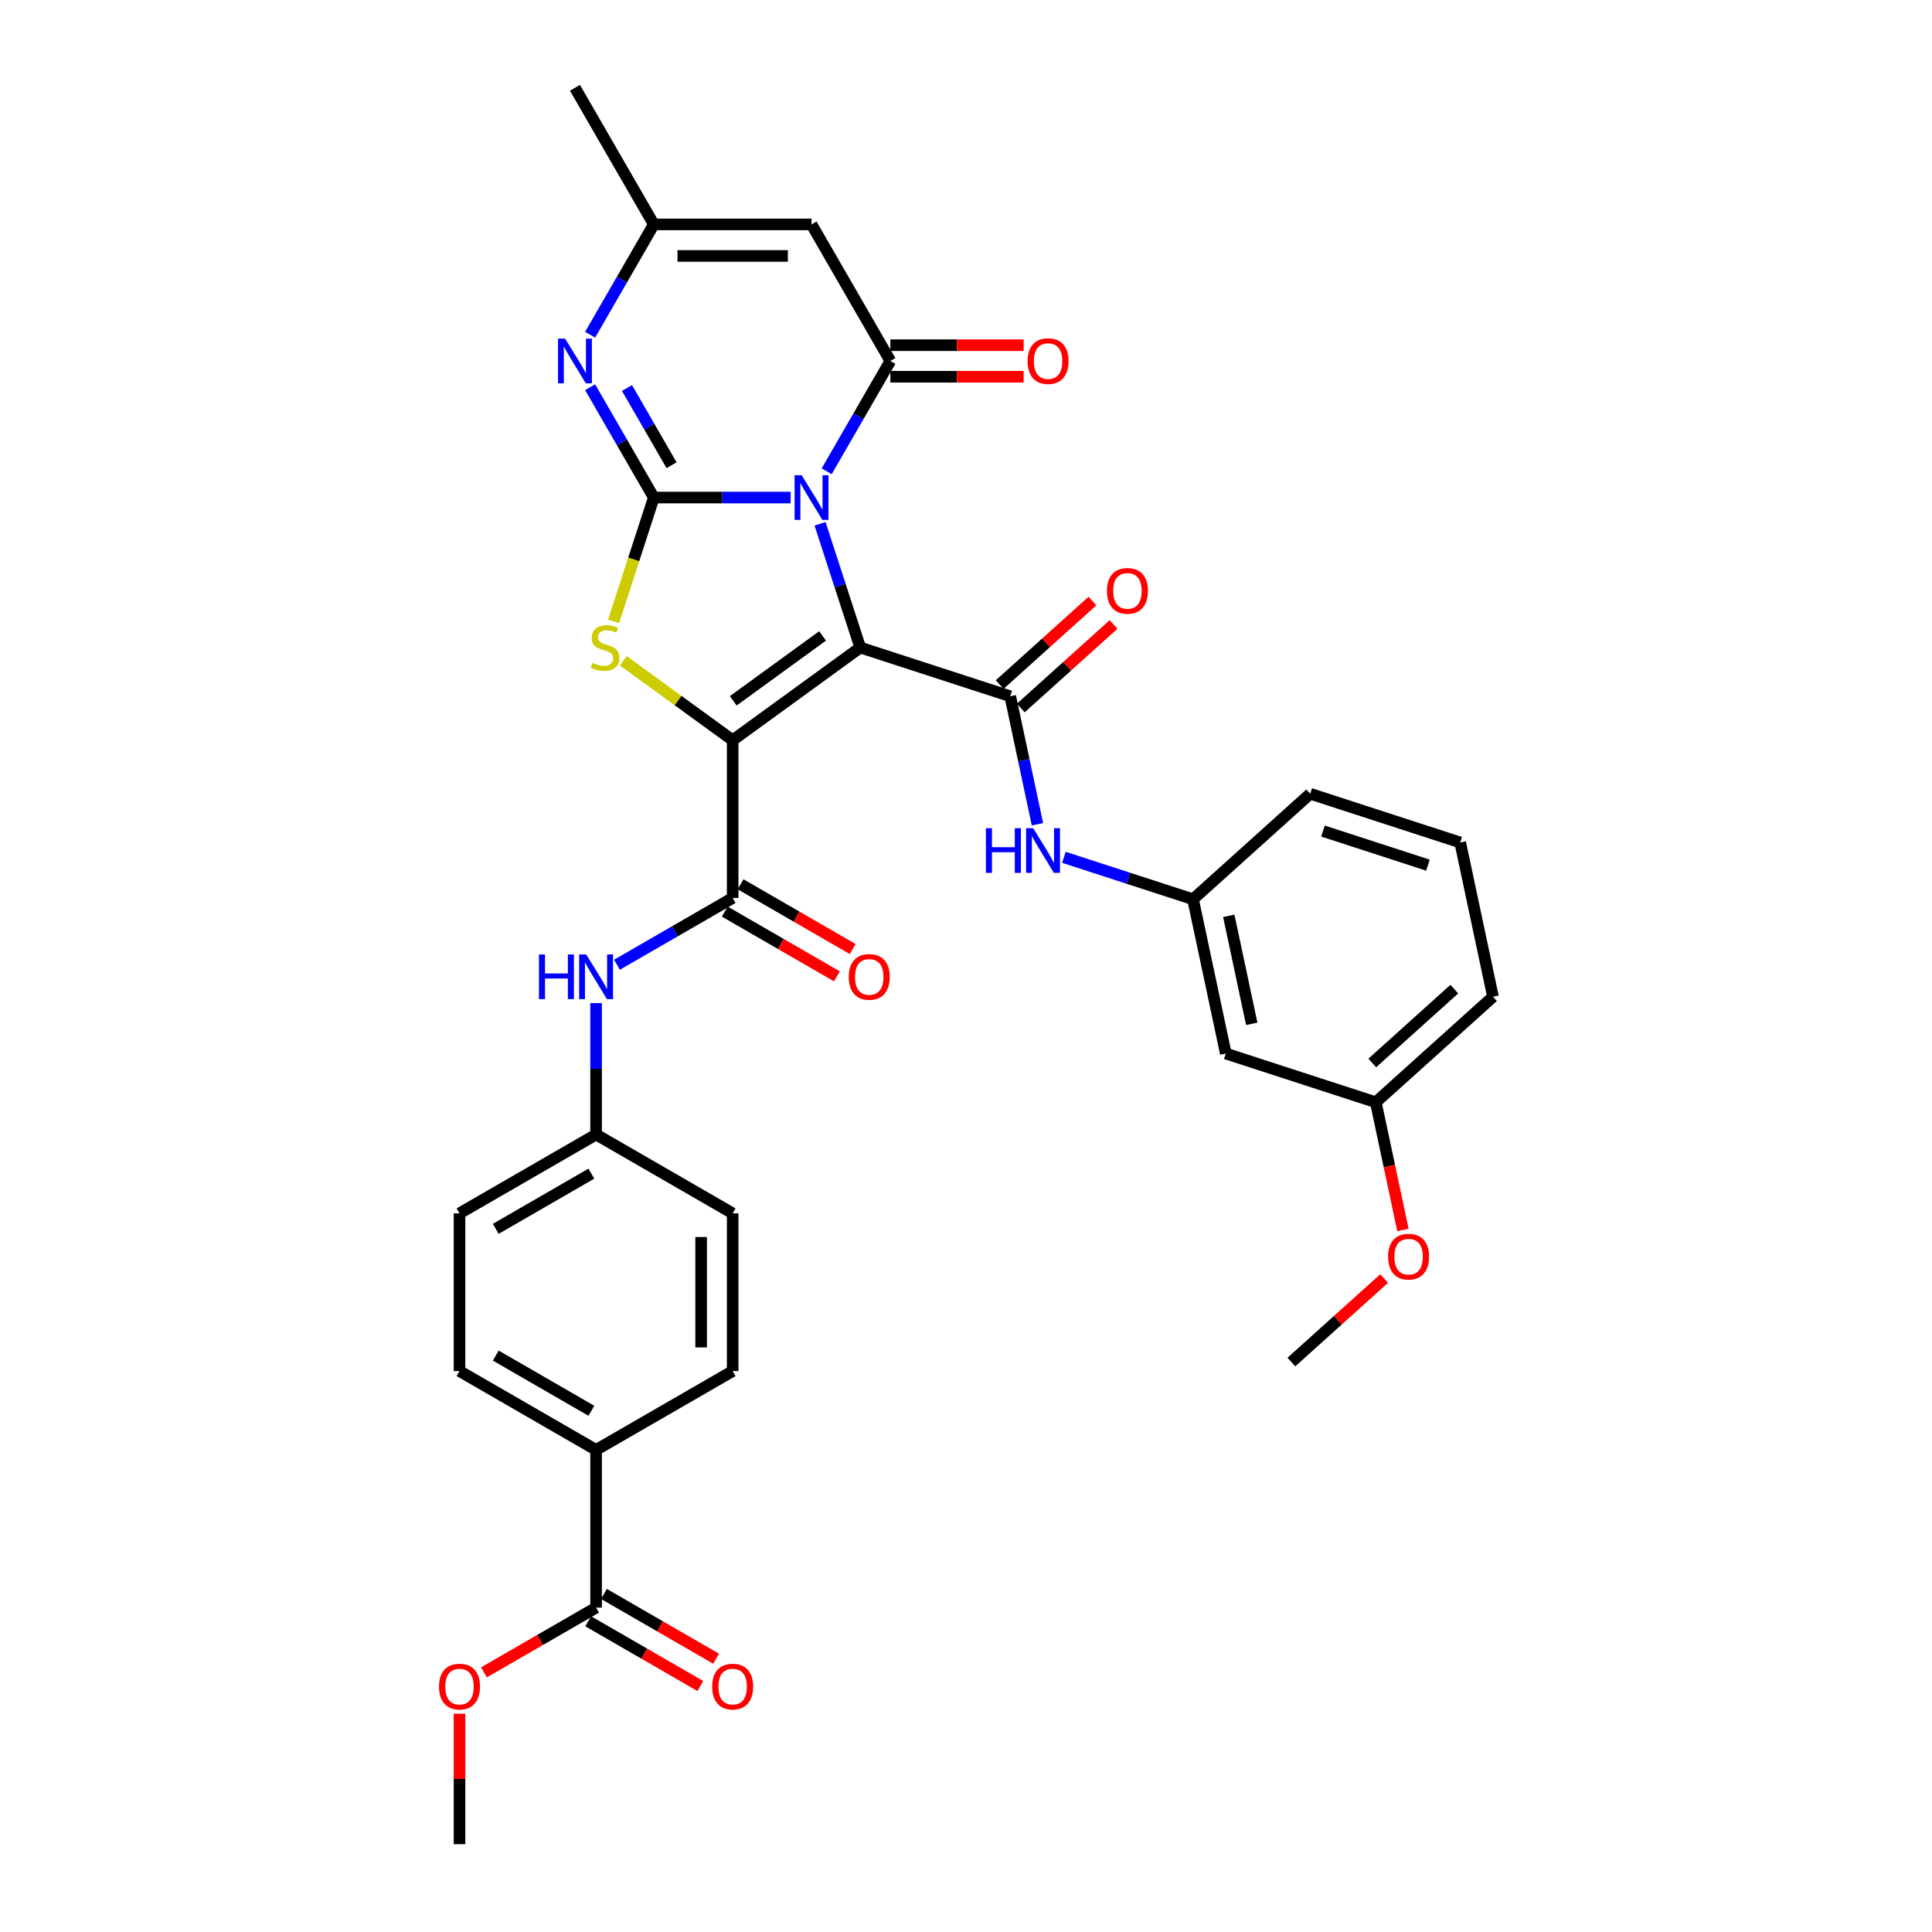 <?xml version='1.0' encoding='iso-8859-1'?>
<svg version='1.1' baseProfile='full'
              xmlns='http://www.w3.org/2000/svg'
                      xmlns:rdkit='http://www.rdkit.org/xml'
                      xmlns:xlink='http://www.w3.org/1999/xlink'
                  xml:space='preserve'
width='1000px' height='1000px' viewBox='0 0 1000 1000'>
<!-- END OF HEADER -->
<rect style='opacity:1.0;fill:#FFFFFF;stroke:none' width='1000' height='1000' x='0' y='0'> </rect>
<path class='bond-0' d='M 445.265,335.165 L 434.862,303.148' style='fill:none;fill-rule:evenodd;stroke:#000000;stroke-width:6px;stroke-linecap:butt;stroke-linejoin:miter;stroke-opacity:1' />
<path class='bond-0' d='M 434.862,303.148 L 424.459,271.131' style='fill:none;fill-rule:evenodd;stroke:#0000FF;stroke-width:6px;stroke-linecap:butt;stroke-linejoin:miter;stroke-opacity:1' />
<path class='bond-1' d='M 445.265,335.165 L 379.226,383.145' style='fill:none;fill-rule:evenodd;stroke:#000000;stroke-width:6px;stroke-linecap:butt;stroke-linejoin:miter;stroke-opacity:1' />
<path class='bond-1' d='M 425.763,329.154 L 379.536,362.741' style='fill:none;fill-rule:evenodd;stroke:#000000;stroke-width:6px;stroke-linecap:butt;stroke-linejoin:miter;stroke-opacity:1' />
<path class='bond-5' d='M 445.265,335.165 L 522.899,360.39' style='fill:none;fill-rule:evenodd;stroke:#000000;stroke-width:6px;stroke-linecap:butt;stroke-linejoin:miter;stroke-opacity:1' />
<path class='bond-2' d='M 409.233,257.532 L 373.822,257.532' style='fill:none;fill-rule:evenodd;stroke:#0000FF;stroke-width:6px;stroke-linecap:butt;stroke-linejoin:miter;stroke-opacity:1' />
<path class='bond-2' d='M 373.822,257.532 L 338.412,257.532' style='fill:none;fill-rule:evenodd;stroke:#000000;stroke-width:6px;stroke-linecap:butt;stroke-linejoin:miter;stroke-opacity:1' />
<path class='bond-4' d='M 427.892,243.933 L 444.373,215.386' style='fill:none;fill-rule:evenodd;stroke:#0000FF;stroke-width:6px;stroke-linecap:butt;stroke-linejoin:miter;stroke-opacity:1' />
<path class='bond-4' d='M 444.373,215.386 L 460.855,186.839' style='fill:none;fill-rule:evenodd;stroke:#000000;stroke-width:6px;stroke-linecap:butt;stroke-linejoin:miter;stroke-opacity:1' />
<path class='bond-3' d='M 379.226,383.145 L 350.933,362.589' style='fill:none;fill-rule:evenodd;stroke:#000000;stroke-width:6px;stroke-linecap:butt;stroke-linejoin:miter;stroke-opacity:1' />
<path class='bond-3' d='M 350.933,362.589 L 322.64,342.033' style='fill:none;fill-rule:evenodd;stroke:#CCCC00;stroke-width:6px;stroke-linecap:butt;stroke-linejoin:miter;stroke-opacity:1' />
<path class='bond-7' d='M 379.226,383.145 L 379.226,464.774' style='fill:none;fill-rule:evenodd;stroke:#000000;stroke-width:6px;stroke-linecap:butt;stroke-linejoin:miter;stroke-opacity:1' />
<path class='bond-6' d='M 338.412,257.532 L 321.931,228.985' style='fill:none;fill-rule:evenodd;stroke:#000000;stroke-width:6px;stroke-linecap:butt;stroke-linejoin:miter;stroke-opacity:1' />
<path class='bond-6' d='M 321.931,228.985 L 305.449,200.439' style='fill:none;fill-rule:evenodd;stroke:#0000FF;stroke-width:6px;stroke-linecap:butt;stroke-linejoin:miter;stroke-opacity:1' />
<path class='bond-6' d='M 347.606,240.805 L 336.069,220.822' style='fill:none;fill-rule:evenodd;stroke:#000000;stroke-width:6px;stroke-linecap:butt;stroke-linejoin:miter;stroke-opacity:1' />
<path class='bond-6' d='M 336.069,220.822 L 324.532,200.84' style='fill:none;fill-rule:evenodd;stroke:#0000FF;stroke-width:6px;stroke-linecap:butt;stroke-linejoin:miter;stroke-opacity:1' />
<path class='bond-34' d='M 338.412,257.532 L 328.004,289.565' style='fill:none;fill-rule:evenodd;stroke:#000000;stroke-width:6px;stroke-linecap:butt;stroke-linejoin:miter;stroke-opacity:1' />
<path class='bond-34' d='M 328.004,289.565 L 317.595,321.599' style='fill:none;fill-rule:evenodd;stroke:#CCCC00;stroke-width:6px;stroke-linecap:butt;stroke-linejoin:miter;stroke-opacity:1' />
<path class='bond-8' d='M 460.855,186.839 L 420.041,116.147' style='fill:none;fill-rule:evenodd;stroke:#000000;stroke-width:6px;stroke-linecap:butt;stroke-linejoin:miter;stroke-opacity:1' />
<path class='bond-13' d='M 460.855,195.002 L 495.343,195.002' style='fill:none;fill-rule:evenodd;stroke:#000000;stroke-width:6px;stroke-linecap:butt;stroke-linejoin:miter;stroke-opacity:1' />
<path class='bond-13' d='M 495.343,195.002 L 529.831,195.002' style='fill:none;fill-rule:evenodd;stroke:#FF0000;stroke-width:6px;stroke-linecap:butt;stroke-linejoin:miter;stroke-opacity:1' />
<path class='bond-13' d='M 460.855,178.677 L 495.343,178.677' style='fill:none;fill-rule:evenodd;stroke:#000000;stroke-width:6px;stroke-linecap:butt;stroke-linejoin:miter;stroke-opacity:1' />
<path class='bond-13' d='M 495.343,178.677 L 529.831,178.677' style='fill:none;fill-rule:evenodd;stroke:#FF0000;stroke-width:6px;stroke-linecap:butt;stroke-linejoin:miter;stroke-opacity:1' />
<path class='bond-10' d='M 522.899,360.39 L 529.939,393.513' style='fill:none;fill-rule:evenodd;stroke:#000000;stroke-width:6px;stroke-linecap:butt;stroke-linejoin:miter;stroke-opacity:1' />
<path class='bond-10' d='M 529.939,393.513 L 536.979,426.635' style='fill:none;fill-rule:evenodd;stroke:#0000FF;stroke-width:6px;stroke-linecap:butt;stroke-linejoin:miter;stroke-opacity:1' />
<path class='bond-14' d='M 528.361,366.456 L 552.365,344.842' style='fill:none;fill-rule:evenodd;stroke:#000000;stroke-width:6px;stroke-linecap:butt;stroke-linejoin:miter;stroke-opacity:1' />
<path class='bond-14' d='M 552.365,344.842 L 576.37,323.228' style='fill:none;fill-rule:evenodd;stroke:#FF0000;stroke-width:6px;stroke-linecap:butt;stroke-linejoin:miter;stroke-opacity:1' />
<path class='bond-14' d='M 517.437,354.324 L 541.441,332.71' style='fill:none;fill-rule:evenodd;stroke:#000000;stroke-width:6px;stroke-linecap:butt;stroke-linejoin:miter;stroke-opacity:1' />
<path class='bond-14' d='M 541.441,332.71 L 565.446,311.096' style='fill:none;fill-rule:evenodd;stroke:#FF0000;stroke-width:6px;stroke-linecap:butt;stroke-linejoin:miter;stroke-opacity:1' />
<path class='bond-35' d='M 305.449,173.24 L 321.931,144.694' style='fill:none;fill-rule:evenodd;stroke:#0000FF;stroke-width:6px;stroke-linecap:butt;stroke-linejoin:miter;stroke-opacity:1' />
<path class='bond-35' d='M 321.931,144.694 L 338.412,116.147' style='fill:none;fill-rule:evenodd;stroke:#000000;stroke-width:6px;stroke-linecap:butt;stroke-linejoin:miter;stroke-opacity:1' />
<path class='bond-11' d='M 379.226,464.774 L 349.284,482.061' style='fill:none;fill-rule:evenodd;stroke:#000000;stroke-width:6px;stroke-linecap:butt;stroke-linejoin:miter;stroke-opacity:1' />
<path class='bond-11' d='M 349.284,482.061 L 319.341,499.348' style='fill:none;fill-rule:evenodd;stroke:#0000FF;stroke-width:6px;stroke-linecap:butt;stroke-linejoin:miter;stroke-opacity:1' />
<path class='bond-16' d='M 375.145,471.843 L 404.165,488.598' style='fill:none;fill-rule:evenodd;stroke:#000000;stroke-width:6px;stroke-linecap:butt;stroke-linejoin:miter;stroke-opacity:1' />
<path class='bond-16' d='M 404.165,488.598 L 433.185,505.353' style='fill:none;fill-rule:evenodd;stroke:#FF0000;stroke-width:6px;stroke-linecap:butt;stroke-linejoin:miter;stroke-opacity:1' />
<path class='bond-16' d='M 383.308,457.705 L 412.328,474.459' style='fill:none;fill-rule:evenodd;stroke:#000000;stroke-width:6px;stroke-linecap:butt;stroke-linejoin:miter;stroke-opacity:1' />
<path class='bond-16' d='M 412.328,474.459 L 441.348,491.214' style='fill:none;fill-rule:evenodd;stroke:#FF0000;stroke-width:6px;stroke-linecap:butt;stroke-linejoin:miter;stroke-opacity:1' />
<path class='bond-9' d='M 420.041,116.147 L 338.412,116.147' style='fill:none;fill-rule:evenodd;stroke:#000000;stroke-width:6px;stroke-linecap:butt;stroke-linejoin:miter;stroke-opacity:1' />
<path class='bond-9' d='M 407.796,132.473 L 350.656,132.473' style='fill:none;fill-rule:evenodd;stroke:#000000;stroke-width:6px;stroke-linecap:butt;stroke-linejoin:miter;stroke-opacity:1' />
<path class='bond-28' d='M 338.412,116.147 L 297.598,45.455' style='fill:none;fill-rule:evenodd;stroke:#000000;stroke-width:6px;stroke-linecap:butt;stroke-linejoin:miter;stroke-opacity:1' />
<path class='bond-17' d='M 550.678,443.746 L 584.091,454.603' style='fill:none;fill-rule:evenodd;stroke:#0000FF;stroke-width:6px;stroke-linecap:butt;stroke-linejoin:miter;stroke-opacity:1' />
<path class='bond-17' d='M 584.091,454.603 L 617.504,465.459' style='fill:none;fill-rule:evenodd;stroke:#000000;stroke-width:6px;stroke-linecap:butt;stroke-linejoin:miter;stroke-opacity:1' />
<path class='bond-20' d='M 308.534,519.188 L 308.534,553.202' style='fill:none;fill-rule:evenodd;stroke:#0000FF;stroke-width:6px;stroke-linecap:butt;stroke-linejoin:miter;stroke-opacity:1' />
<path class='bond-20' d='M 308.534,553.202 L 308.534,587.217' style='fill:none;fill-rule:evenodd;stroke:#000000;stroke-width:6px;stroke-linecap:butt;stroke-linejoin:miter;stroke-opacity:1' />
<path class='bond-12' d='M 308.534,832.103 L 308.534,750.474' style='fill:none;fill-rule:evenodd;stroke:#000000;stroke-width:6px;stroke-linecap:butt;stroke-linejoin:miter;stroke-opacity:1' />
<path class='bond-18' d='M 304.452,839.172 L 333.472,855.927' style='fill:none;fill-rule:evenodd;stroke:#000000;stroke-width:6px;stroke-linecap:butt;stroke-linejoin:miter;stroke-opacity:1' />
<path class='bond-18' d='M 333.472,855.927 L 362.492,872.681' style='fill:none;fill-rule:evenodd;stroke:#FF0000;stroke-width:6px;stroke-linecap:butt;stroke-linejoin:miter;stroke-opacity:1' />
<path class='bond-18' d='M 312.615,825.033 L 341.635,841.788' style='fill:none;fill-rule:evenodd;stroke:#000000;stroke-width:6px;stroke-linecap:butt;stroke-linejoin:miter;stroke-opacity:1' />
<path class='bond-18' d='M 341.635,841.788 L 370.655,858.543' style='fill:none;fill-rule:evenodd;stroke:#FF0000;stroke-width:6px;stroke-linecap:butt;stroke-linejoin:miter;stroke-opacity:1' />
<path class='bond-24' d='M 308.534,832.103 L 279.514,848.857' style='fill:none;fill-rule:evenodd;stroke:#000000;stroke-width:6px;stroke-linecap:butt;stroke-linejoin:miter;stroke-opacity:1' />
<path class='bond-24' d='M 279.514,848.857 L 250.494,865.612' style='fill:none;fill-rule:evenodd;stroke:#FF0000;stroke-width:6px;stroke-linecap:butt;stroke-linejoin:miter;stroke-opacity:1' />
<path class='bond-15' d='M 308.534,750.474 L 237.841,709.66' style='fill:none;fill-rule:evenodd;stroke:#000000;stroke-width:6px;stroke-linecap:butt;stroke-linejoin:miter;stroke-opacity:1' />
<path class='bond-15' d='M 306.093,730.213 L 256.608,701.643' style='fill:none;fill-rule:evenodd;stroke:#000000;stroke-width:6px;stroke-linecap:butt;stroke-linejoin:miter;stroke-opacity:1' />
<path class='bond-37' d='M 308.534,750.474 L 379.226,709.66' style='fill:none;fill-rule:evenodd;stroke:#000000;stroke-width:6px;stroke-linecap:butt;stroke-linejoin:miter;stroke-opacity:1' />
<path class='bond-19' d='M 617.504,465.459 L 634.475,545.304' style='fill:none;fill-rule:evenodd;stroke:#000000;stroke-width:6px;stroke-linecap:butt;stroke-linejoin:miter;stroke-opacity:1' />
<path class='bond-19' d='M 636.018,474.042 L 647.898,529.933' style='fill:none;fill-rule:evenodd;stroke:#000000;stroke-width:6px;stroke-linecap:butt;stroke-linejoin:miter;stroke-opacity:1' />
<path class='bond-30' d='M 617.504,465.459 L 678.165,410.839' style='fill:none;fill-rule:evenodd;stroke:#000000;stroke-width:6px;stroke-linecap:butt;stroke-linejoin:miter;stroke-opacity:1' />
<path class='bond-23' d='M 634.475,545.304 L 712.108,570.529' style='fill:none;fill-rule:evenodd;stroke:#000000;stroke-width:6px;stroke-linecap:butt;stroke-linejoin:miter;stroke-opacity:1' />
<path class='bond-25' d='M 308.534,587.217 L 379.226,628.031' style='fill:none;fill-rule:evenodd;stroke:#000000;stroke-width:6px;stroke-linecap:butt;stroke-linejoin:miter;stroke-opacity:1' />
<path class='bond-26' d='M 308.534,587.217 L 237.841,628.031' style='fill:none;fill-rule:evenodd;stroke:#000000;stroke-width:6px;stroke-linecap:butt;stroke-linejoin:miter;stroke-opacity:1' />
<path class='bond-26' d='M 306.093,607.477 L 256.608,636.047' style='fill:none;fill-rule:evenodd;stroke:#000000;stroke-width:6px;stroke-linecap:butt;stroke-linejoin:miter;stroke-opacity:1' />
<path class='bond-21' d='M 237.841,709.66 L 237.841,628.031' style='fill:none;fill-rule:evenodd;stroke:#000000;stroke-width:6px;stroke-linecap:butt;stroke-linejoin:miter;stroke-opacity:1' />
<path class='bond-22' d='M 379.226,709.66 L 379.226,628.031' style='fill:none;fill-rule:evenodd;stroke:#000000;stroke-width:6px;stroke-linecap:butt;stroke-linejoin:miter;stroke-opacity:1' />
<path class='bond-22' d='M 362.901,697.415 L 362.901,640.275' style='fill:none;fill-rule:evenodd;stroke:#000000;stroke-width:6px;stroke-linecap:butt;stroke-linejoin:miter;stroke-opacity:1' />
<path class='bond-27' d='M 712.108,570.529 L 719.135,603.586' style='fill:none;fill-rule:evenodd;stroke:#000000;stroke-width:6px;stroke-linecap:butt;stroke-linejoin:miter;stroke-opacity:1' />
<path class='bond-27' d='M 719.135,603.586 L 726.162,636.644' style='fill:none;fill-rule:evenodd;stroke:#FF0000;stroke-width:6px;stroke-linecap:butt;stroke-linejoin:miter;stroke-opacity:1' />
<path class='bond-36' d='M 712.108,570.529 L 772.77,515.909' style='fill:none;fill-rule:evenodd;stroke:#000000;stroke-width:6px;stroke-linecap:butt;stroke-linejoin:miter;stroke-opacity:1' />
<path class='bond-36' d='M 710.284,550.203 L 752.747,511.969' style='fill:none;fill-rule:evenodd;stroke:#000000;stroke-width:6px;stroke-linecap:butt;stroke-linejoin:miter;stroke-opacity:1' />
<path class='bond-32' d='M 237.841,887.006 L 237.841,920.776' style='fill:none;fill-rule:evenodd;stroke:#FF0000;stroke-width:6px;stroke-linecap:butt;stroke-linejoin:miter;stroke-opacity:1' />
<path class='bond-32' d='M 237.841,920.776 L 237.841,954.545' style='fill:none;fill-rule:evenodd;stroke:#000000;stroke-width:6px;stroke-linecap:butt;stroke-linejoin:miter;stroke-opacity:1' />
<path class='bond-33' d='M 716.428,661.766 L 692.423,683.38' style='fill:none;fill-rule:evenodd;stroke:#FF0000;stroke-width:6px;stroke-linecap:butt;stroke-linejoin:miter;stroke-opacity:1' />
<path class='bond-33' d='M 692.423,683.38 L 668.418,704.994' style='fill:none;fill-rule:evenodd;stroke:#000000;stroke-width:6px;stroke-linecap:butt;stroke-linejoin:miter;stroke-opacity:1' />
<path class='bond-29' d='M 755.799,436.064 L 678.165,410.839' style='fill:none;fill-rule:evenodd;stroke:#000000;stroke-width:6px;stroke-linecap:butt;stroke-linejoin:miter;stroke-opacity:1' />
<path class='bond-29' d='M 739.109,447.807 L 684.765,430.149' style='fill:none;fill-rule:evenodd;stroke:#000000;stroke-width:6px;stroke-linecap:butt;stroke-linejoin:miter;stroke-opacity:1' />
<path class='bond-31' d='M 755.799,436.064 L 772.77,515.909' style='fill:none;fill-rule:evenodd;stroke:#000000;stroke-width:6px;stroke-linecap:butt;stroke-linejoin:miter;stroke-opacity:1' />
<path  class='atom-1' d='M 414.931 245.973
L 422.506 258.218
Q 423.257 259.426, 424.465 261.613
Q 425.673 263.801, 425.738 263.932
L 425.738 245.973
L 428.807 245.973
L 428.807 269.09
L 425.64 269.09
L 417.51 255.703
Q 416.563 254.136, 415.551 252.34
Q 414.571 250.544, 414.278 249.989
L 414.278 269.09
L 411.274 269.09
L 411.274 245.973
L 414.931 245.973
' fill='#0000FF'/>
<path  class='atom-4' d='M 306.657 343.1
Q 306.918 343.197, 307.996 343.655
Q 309.073 344.112, 310.249 344.406
Q 311.457 344.667, 312.632 344.667
Q 314.82 344.667, 316.093 343.622
Q 317.367 342.544, 317.367 340.683
Q 317.367 339.41, 316.714 338.626
Q 316.093 337.843, 315.114 337.418
Q 314.134 336.994, 312.502 336.504
Q 310.445 335.884, 309.204 335.296
Q 307.996 334.708, 307.114 333.467
Q 306.265 332.227, 306.265 330.137
Q 306.265 327.231, 308.224 325.435
Q 310.216 323.639, 314.134 323.639
Q 316.812 323.639, 319.848 324.913
L 319.097 327.427
Q 316.322 326.284, 314.232 326.284
Q 311.979 326.284, 310.738 327.231
Q 309.498 328.145, 309.53 329.745
Q 309.53 330.986, 310.151 331.737
Q 310.804 332.488, 311.718 332.912
Q 312.665 333.337, 314.232 333.827
Q 316.322 334.48, 317.563 335.133
Q 318.803 335.786, 319.685 337.124
Q 320.599 338.43, 320.599 340.683
Q 320.599 343.883, 318.444 345.614
Q 316.322 347.312, 312.763 347.312
Q 310.706 347.312, 309.139 346.854
Q 307.604 346.43, 305.775 345.679
L 306.657 343.1
' fill='#CCCC00'/>
<path  class='atom-7' d='M 292.488 175.281
L 300.063 187.525
Q 300.814 188.733, 302.022 190.921
Q 303.23 193.108, 303.295 193.239
L 303.295 175.281
L 306.365 175.281
L 306.365 198.398
L 303.197 198.398
L 295.067 185.011
Q 294.12 183.444, 293.108 181.648
Q 292.129 179.852, 291.835 179.297
L 291.835 198.398
L 288.831 198.398
L 288.831 175.281
L 292.488 175.281
' fill='#0000FF'/>
<path  class='atom-11' d='M 510.304 428.676
L 513.439 428.676
L 513.439 438.504
L 525.259 438.504
L 525.259 428.676
L 528.393 428.676
L 528.393 451.793
L 525.259 451.793
L 525.259 441.116
L 513.439 441.116
L 513.439 451.793
L 510.304 451.793
L 510.304 428.676
' fill='#0000FF'/>
<path  class='atom-11' d='M 534.76 428.676
L 542.335 440.92
Q 543.086 442.128, 544.294 444.316
Q 545.502 446.504, 545.568 446.634
L 545.568 428.676
L 548.637 428.676
L 548.637 451.793
L 545.47 451.793
L 537.34 438.406
Q 536.393 436.839, 535.381 435.043
Q 534.401 433.247, 534.107 432.692
L 534.107 451.793
L 531.103 451.793
L 531.103 428.676
L 534.76 428.676
' fill='#0000FF'/>
<path  class='atom-12' d='M 278.968 494.03
L 282.102 494.03
L 282.102 503.858
L 293.922 503.858
L 293.922 494.03
L 297.057 494.03
L 297.057 517.147
L 293.922 517.147
L 293.922 506.47
L 282.102 506.47
L 282.102 517.147
L 278.968 517.147
L 278.968 494.03
' fill='#0000FF'/>
<path  class='atom-12' d='M 303.424 494.03
L 310.999 506.274
Q 311.75 507.482, 312.958 509.67
Q 314.166 511.857, 314.232 511.988
L 314.232 494.03
L 317.301 494.03
L 317.301 517.147
L 314.134 517.147
L 306.003 503.76
Q 305.056 502.192, 304.044 500.397
Q 303.065 498.601, 302.771 498.046
L 302.771 517.147
L 299.767 517.147
L 299.767 494.03
L 303.424 494.03
' fill='#0000FF'/>
<path  class='atom-14' d='M 531.872 186.905
Q 531.872 181.354, 534.614 178.252
Q 537.357 175.15, 542.483 175.15
Q 547.61 175.15, 550.352 178.252
Q 553.095 181.354, 553.095 186.905
Q 553.095 192.521, 550.32 195.721
Q 547.544 198.888, 542.483 198.888
Q 537.39 198.888, 534.614 195.721
Q 531.872 192.553, 531.872 186.905
M 542.483 196.276
Q 546.01 196.276, 547.904 193.925
Q 549.83 191.541, 549.83 186.905
Q 549.83 182.366, 547.904 180.081
Q 546.01 177.762, 542.483 177.762
Q 538.957 177.762, 537.031 180.048
Q 535.137 182.334, 535.137 186.905
Q 535.137 191.574, 537.031 193.925
Q 538.957 196.276, 542.483 196.276
' fill='#FF0000'/>
<path  class='atom-15' d='M 572.949 305.835
Q 572.949 300.284, 575.691 297.182
Q 578.434 294.08, 583.56 294.08
Q 588.687 294.08, 591.429 297.182
Q 594.172 300.284, 594.172 305.835
Q 594.172 311.451, 591.397 314.651
Q 588.621 317.818, 583.56 317.818
Q 578.467 317.818, 575.691 314.651
Q 572.949 311.484, 572.949 305.835
M 583.56 315.206
Q 587.087 315.206, 588.981 312.855
Q 590.907 310.471, 590.907 305.835
Q 590.907 301.296, 588.981 299.011
Q 587.087 296.693, 583.56 296.693
Q 580.034 296.693, 578.108 298.978
Q 576.214 301.264, 576.214 305.835
Q 576.214 310.504, 578.108 312.855
Q 580.034 315.206, 583.56 315.206
' fill='#FF0000'/>
<path  class='atom-17' d='M 439.307 505.654
Q 439.307 500.103, 442.05 497.001
Q 444.792 493.899, 449.919 493.899
Q 455.045 493.899, 457.788 497.001
Q 460.53 500.103, 460.53 505.654
Q 460.53 511.27, 457.755 514.469
Q 454.98 517.637, 449.919 517.637
Q 444.825 517.637, 442.05 514.469
Q 439.307 511.302, 439.307 505.654
M 449.919 515.024
Q 453.445 515.024, 455.339 512.674
Q 457.265 510.29, 457.265 505.654
Q 457.265 501.115, 455.339 498.829
Q 453.445 496.511, 449.919 496.511
Q 446.392 496.511, 444.466 498.797
Q 442.572 501.082, 442.572 505.654
Q 442.572 510.323, 444.466 512.674
Q 446.392 515.024, 449.919 515.024
' fill='#FF0000'/>
<path  class='atom-19' d='M 368.615 872.982
Q 368.615 867.431, 371.357 864.33
Q 374.1 861.228, 379.226 861.228
Q 384.353 861.228, 387.095 864.33
Q 389.838 867.431, 389.838 872.982
Q 389.838 878.598, 387.063 881.798
Q 384.287 884.965, 379.226 884.965
Q 374.133 884.965, 371.357 881.798
Q 368.615 878.631, 368.615 872.982
M 379.226 882.353
Q 382.753 882.353, 384.646 880.002
Q 386.573 877.619, 386.573 872.982
Q 386.573 868.444, 384.646 866.158
Q 382.753 863.84, 379.226 863.84
Q 375.7 863.84, 373.773 866.125
Q 371.88 868.411, 371.88 872.982
Q 371.88 877.651, 373.773 880.002
Q 375.7 882.353, 379.226 882.353
' fill='#FF0000'/>
<path  class='atom-25' d='M 227.23 872.982
Q 227.23 867.431, 229.972 864.33
Q 232.715 861.228, 237.841 861.228
Q 242.968 861.228, 245.71 864.33
Q 248.453 867.431, 248.453 872.982
Q 248.453 878.598, 245.678 881.798
Q 242.902 884.965, 237.841 884.965
Q 232.748 884.965, 229.972 881.798
Q 227.23 878.631, 227.23 872.982
M 237.841 882.353
Q 241.368 882.353, 243.262 880.002
Q 245.188 877.619, 245.188 872.982
Q 245.188 868.444, 243.262 866.158
Q 241.368 863.84, 237.841 863.84
Q 234.315 863.84, 232.389 866.125
Q 230.495 868.411, 230.495 872.982
Q 230.495 877.651, 232.389 880.002
Q 234.315 882.353, 237.841 882.353
' fill='#FF0000'/>
<path  class='atom-28' d='M 718.468 650.439
Q 718.468 644.888, 721.211 641.786
Q 723.954 638.684, 729.08 638.684
Q 734.206 638.684, 736.949 641.786
Q 739.692 644.888, 739.692 650.439
Q 739.692 656.055, 736.916 659.255
Q 734.141 662.422, 729.08 662.422
Q 723.986 662.422, 721.211 659.255
Q 718.468 656.088, 718.468 650.439
M 729.08 659.81
Q 732.606 659.81, 734.5 657.459
Q 736.427 655.075, 736.427 650.439
Q 736.427 645.9, 734.5 643.615
Q 732.606 641.296, 729.08 641.296
Q 725.554 641.296, 723.627 643.582
Q 721.733 645.868, 721.733 650.439
Q 721.733 655.108, 723.627 657.459
Q 725.554 659.81, 729.08 659.81
' fill='#FF0000'/>
</svg>
